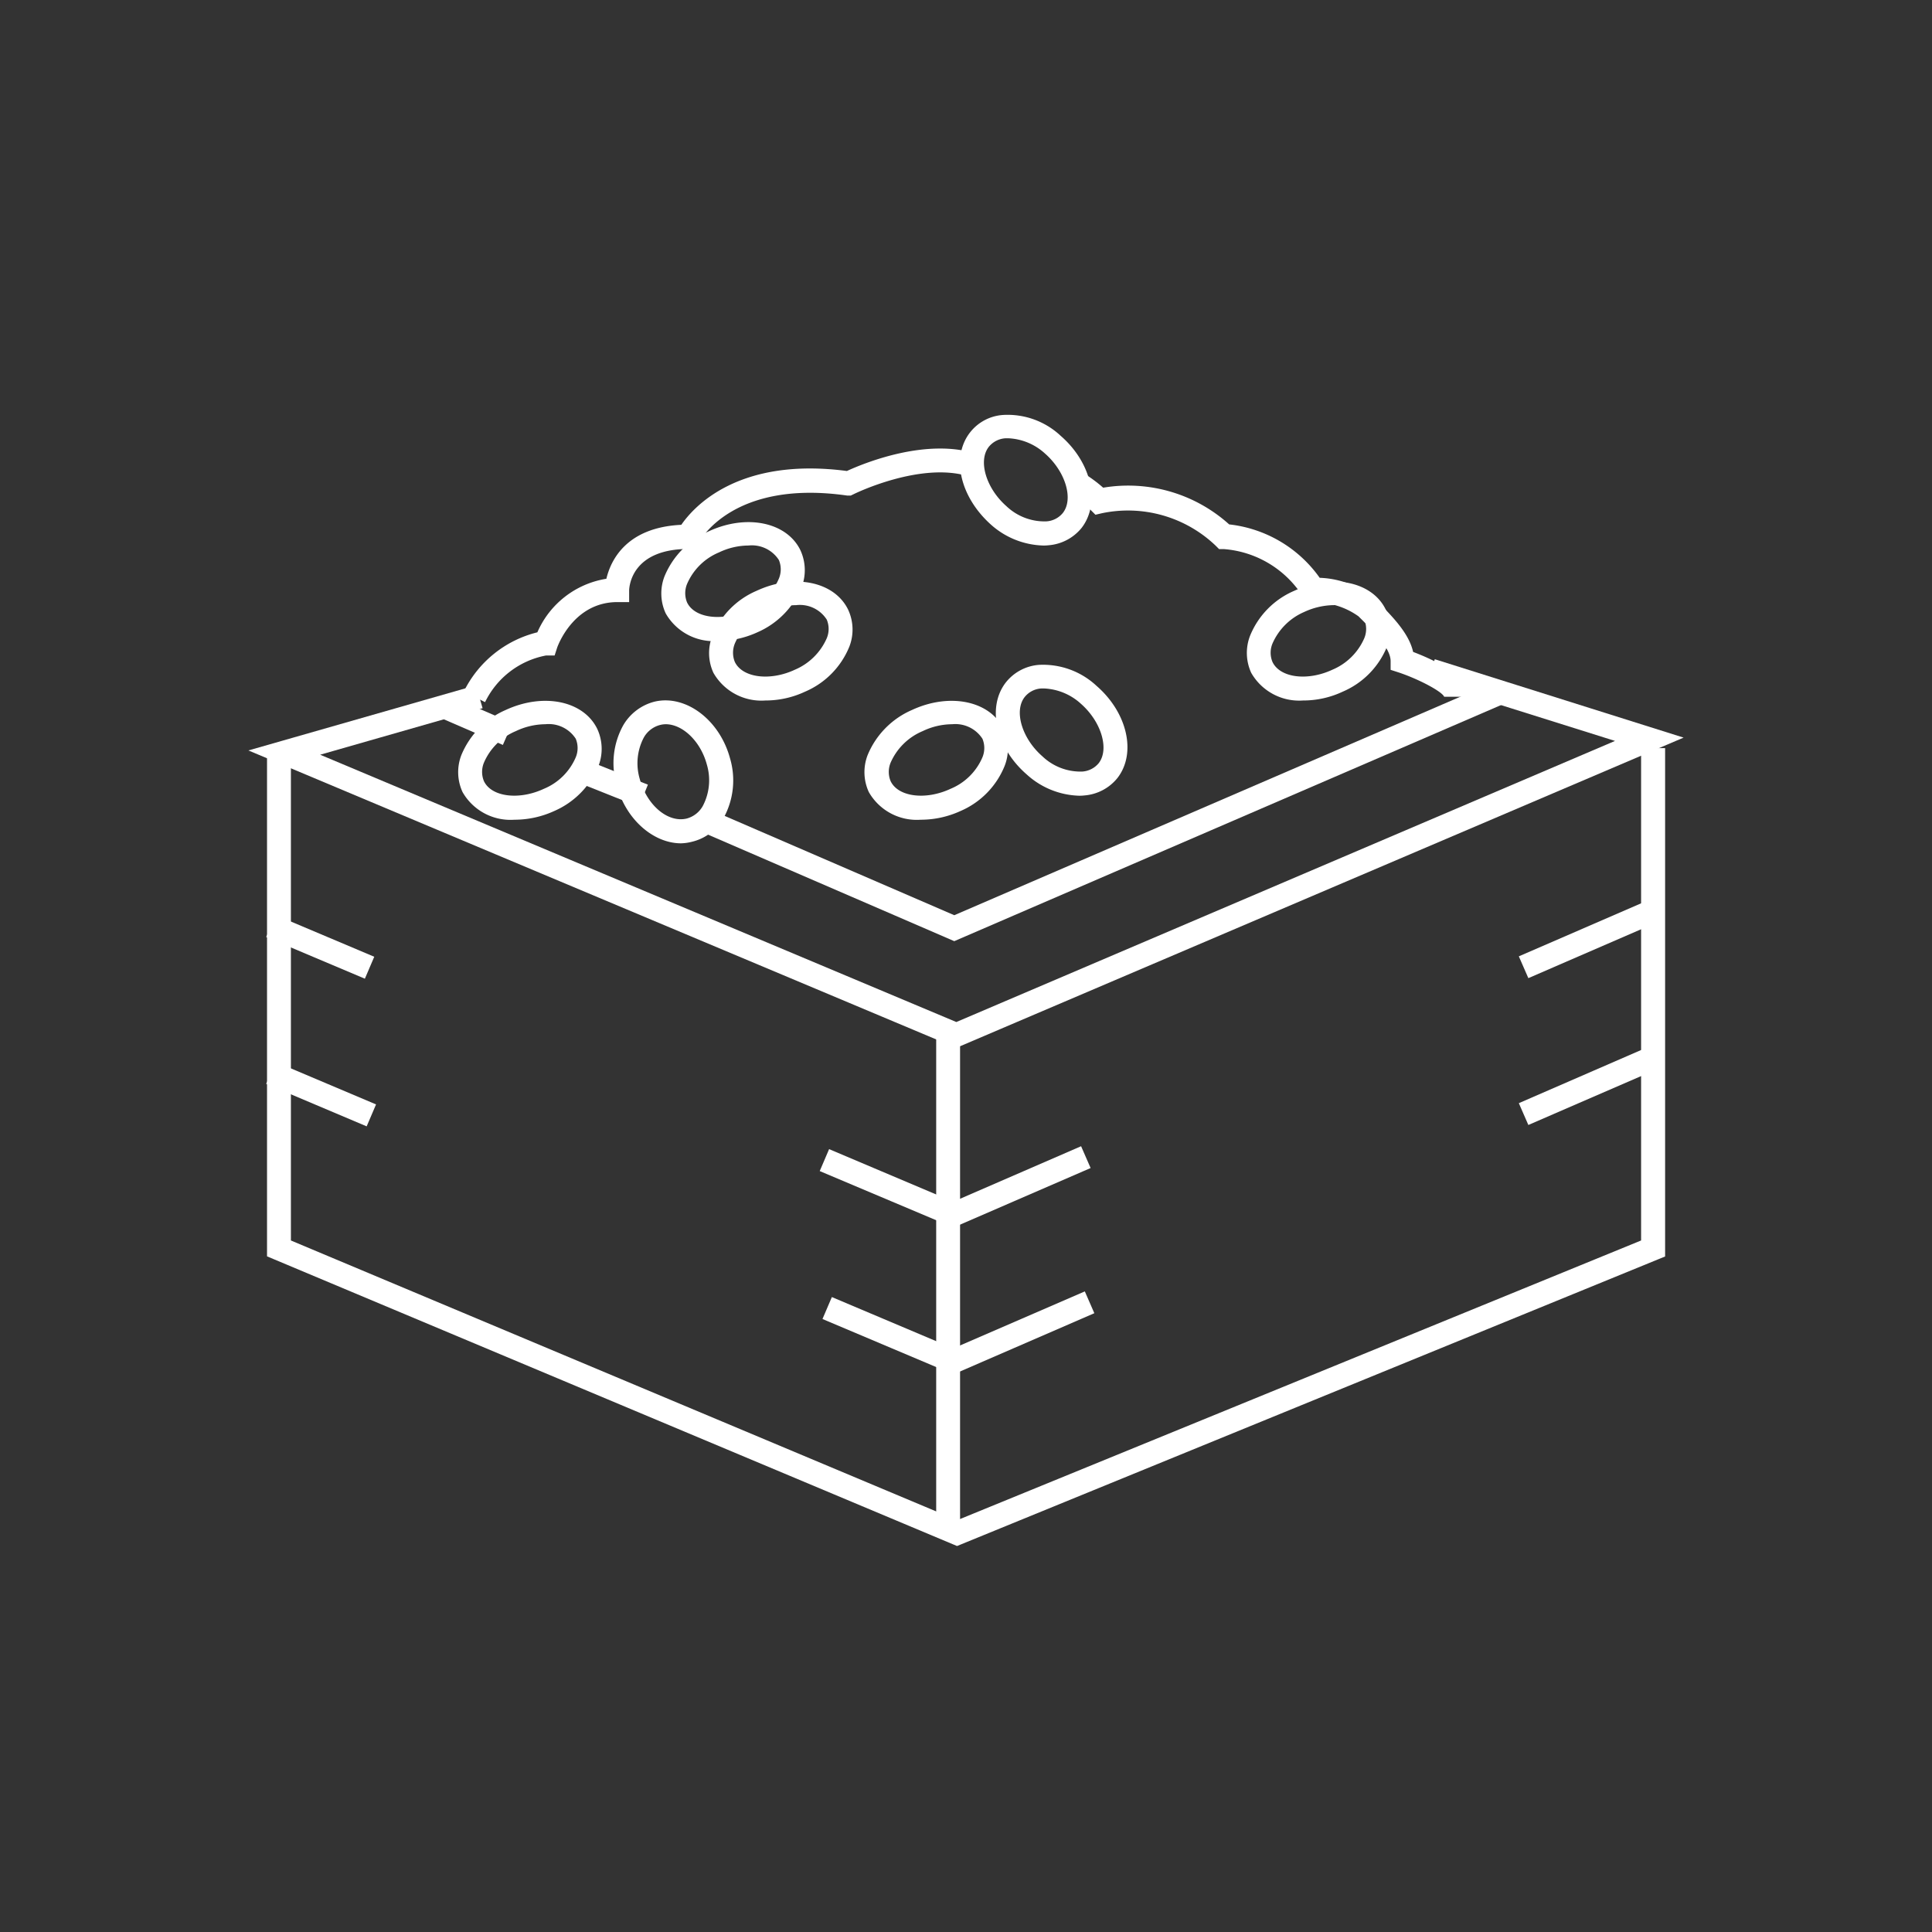 <svg xmlns="http://www.w3.org/2000/svg" width="140" height="140" viewBox="0 0 140 140"><rect x="0" y="0" width="140" height="140" fill="#333333" stroke="none"/><defs><style>.a{fill:#fff;}.b{fill:none;}</style></defs><title>service_ico_rice_delivery</title><polygon class="a" points="69.3 75.93 68.96 75.79 18 54.38 34.49 49.66 34.97 51.32 23.2 54.69 69.3 74.06 117.03 53.69 103.44 49.42 103.97 47.77 122 53.45 69.3 75.93"/><polygon class="a" points="69.15 68.2 50.61 60.18 51.3 58.6 69.15 66.32 108.2 49.46 108.89 51.04 69.15 68.2"/><polygon class="a" points="46.3 58.46 41.98 56.74 42.62 55.13 46.95 56.86 46.3 58.46"/><polygon class="a" points="36.44 53.98 31.97 52.04 32.66 50.46 37.13 52.4 36.44 53.98"/><polygon class="a" points="69.35 112.03 19.35 91.04 19.35 54.21 21.08 54.21 21.08 89.89 69.36 110.16 118.92 89.89 118.92 54.21 120.66 54.21 120.66 91.05 120.12 91.27 69.35 112.03"/><rect class="a" x="67.84" y="74.93" width="1.73" height="36.26"/><path class="a" d="M66.72,59.4a4,4,0,0,1-3.76-2,3.44,3.44,0,0,1-.09-2.68,6.09,6.09,0,0,1,3.21-3.27c2.73-1.27,5.65-.67,6.64,1.37a3.4,3.4,0,0,1,.08,2.68,6,6,0,0,1-3.2,3.27h0A6.9,6.9,0,0,1,66.72,59.4ZM69,52.48a5,5,0,0,0-2.14.5,4.38,4.38,0,0,0-2.32,2.28,1.75,1.75,0,0,0,0,1.35c.55,1.14,2.54,1.39,4.34.55h0a4.29,4.29,0,0,0,2.31-2.28,1.75,1.75,0,0,0,0-1.35A2.34,2.34,0,0,0,69,52.48Z"/><path class="a" d="M94.42,50.76a4,4,0,0,1-3.75-2,3.45,3.45,0,0,1-.09-2.68,6,6,0,0,1,3.21-3.27c2.73-1.27,5.65-.67,6.63,1.37a3.34,3.34,0,0,1,.09,2.67,6,6,0,0,1-3.21,3.27h0A6.71,6.71,0,0,1,94.42,50.76Zm2.24-6.91a5.22,5.22,0,0,0-2.14.49,4.41,4.41,0,0,0-2.31,2.29,1.73,1.73,0,0,0,0,1.34c.55,1.15,2.54,1.4,4.34.56h0a4.36,4.36,0,0,0,2.31-2.28,1.75,1.75,0,0,0,0-1.35A2.31,2.31,0,0,0,96.66,43.85Z"/><path class="a" d="M37.28,59.4a4,4,0,0,1-3.76-2,3.44,3.44,0,0,1-.09-2.68,6.09,6.09,0,0,1,3.21-3.27c2.74-1.27,5.65-.67,6.64,1.37a3.44,3.44,0,0,1,.09,2.68,6.09,6.09,0,0,1-3.21,3.27h0A6.9,6.9,0,0,1,37.28,59.4Zm2.24-6.92a5.05,5.05,0,0,0-2.14.5,4.32,4.32,0,0,0-2.31,2.28,1.75,1.75,0,0,0,0,1.35c.55,1.14,2.54,1.39,4.34.55h0a4.29,4.29,0,0,0,2.31-2.28,1.75,1.75,0,0,0,0-1.35A2.33,2.33,0,0,0,39.52,52.48Z"/><path class="a" d="M49.35,61.11c-2,0-4-1.73-4.66-4.2a5.66,5.66,0,0,1,.47-4.35,3.67,3.67,0,0,1,2.29-1.72c2.25-.52,4.7,1.33,5.45,4.11a5.65,5.65,0,0,1-.48,4.35A3.6,3.6,0,0,1,50.13,61,3.46,3.46,0,0,1,49.35,61.11Zm-1.11-8.63a1.74,1.74,0,0,0-.39.05,1.9,1.9,0,0,0-1.2.92,4,4,0,0,0-.29,3h0c.5,1.86,2,3.18,3.38,2.87a1.9,1.9,0,0,0,1.19-.92,4,4,0,0,0,.29-3C50.77,53.72,49.47,52.48,48.24,52.48Z"/><path class="a" d="M78.17,57.66a5.88,5.88,0,0,1-3.78-1.55c-2.23-1.94-2.89-4.86-1.51-6.65a3.39,3.39,0,0,1,2.39-1.28,5.68,5.68,0,0,1,4.2,1.53c2.23,1.94,2.89,4.87,1.51,6.66a3.42,3.42,0,0,1-2.39,1.27A3,3,0,0,1,78.17,57.66Zm-2.48-7.77h-.25a1.67,1.67,0,0,0-1.18.61c-.8,1-.22,3,1.27,4.3a4,4,0,0,0,2.89,1.11,1.69,1.69,0,0,0,1.19-.6c.79-1,.21-3-1.28-4.31A4.23,4.23,0,0,0,75.69,49.89Z"/><path class="a" d="M52,46.45a4,4,0,0,1-3.76-2,3.44,3.44,0,0,1-.09-2.68,6.09,6.09,0,0,1,3.21-3.27c2.73-1.27,5.65-.67,6.64,1.37a3.45,3.45,0,0,1,.09,2.68,6.09,6.09,0,0,1-3.21,3.27h0A6.9,6.9,0,0,1,52,46.45Zm2.24-6.92a5,5,0,0,0-2.14.5,4.32,4.32,0,0,0-2.31,2.28,1.75,1.75,0,0,0,0,1.35c.55,1.14,2.54,1.39,4.34.55h0a4.29,4.29,0,0,0,2.31-2.28,1.75,1.75,0,0,0,0-1.35A2.33,2.33,0,0,0,54.24,39.53Z"/><path class="a" d="M55.46,50.76a4,4,0,0,1-3.76-2,3.4,3.4,0,0,1-.08-2.68,6,6,0,0,1,3.21-3.27c2.73-1.27,5.64-.67,6.63,1.37a3.42,3.42,0,0,1,.09,2.67,6,6,0,0,1-3.21,3.27h0A6.75,6.75,0,0,1,55.46,50.76Zm2.24-6.91a5.22,5.22,0,0,0-2.14.49,4.37,4.37,0,0,0-2.31,2.29,1.77,1.77,0,0,0,0,1.34c.56,1.15,2.55,1.4,4.35.56h0a4.39,4.39,0,0,0,2.31-2.28,1.75,1.75,0,0,0,0-1.35A2.31,2.31,0,0,0,57.7,43.85Z"/><path class="a" d="M106.38,50.49h-1.73c-.14-.36-1.75-1.24-3.29-1.76l-.59-.19v-.63c0-.93-1.18-2.11-2.33-3.25a5.37,5.37,0,0,0-3.27-1H94.7l-.26-.38a7.44,7.44,0,0,0-5.75-3.49h-.35l-.25-.25a9.2,9.2,0,0,0-8.24-2.35l-.47.11L79,36.92a8.35,8.35,0,0,0-1.4-1.13l1-1.45a10.16,10.16,0,0,1,1.34,1A10.93,10.93,0,0,1,89.07,38a9.29,9.29,0,0,1,6.56,3.87,6.65,6.65,0,0,1,4,1.52c1.21,1.22,2.46,2.46,2.77,3.85C104.1,47.89,106.38,49,106.38,50.49Z"/><path class="a" d="M35.15,50.88l-1.54-.77a8.1,8.1,0,0,1,5.33-4.29,6.58,6.58,0,0,1,5-3.88c.31-1.31,1.42-3.72,5.43-3.91.91-1.32,4.15-4.93,12-3.9,1.13-.52,5.75-2.46,9.47-1.22l-.55,1.64c-3.49-1.16-8.35,1.22-8.39,1.24l-.25.12-.26,0c-8.26-1.18-10.65,3.22-10.75,3.41l-.24.46H49.9c-4.13,0-4.3,2.71-4.31,3v.85h-.85c-3.22,0-4.34,3.24-4.36,3.28l-.19.59h-.63A6.19,6.19,0,0,0,35.15,50.88Z"/><path class="a" d="M75.57,39.53A5.92,5.92,0,0,1,71.79,38c-2.22-2-2.89-4.87-1.5-6.66a3.31,3.31,0,0,1,2.39-1.27,5.62,5.62,0,0,1,4.19,1.52c2.23,1.94,2.89,4.87,1.51,6.66A3.42,3.42,0,0,1,76,39.51,3,3,0,0,1,75.57,39.53Zm-2.48-7.77h-.24a1.69,1.69,0,0,0-1.19.61c-.8,1-.22,3,1.27,4.31a4,4,0,0,0,2.89,1.1,1.67,1.67,0,0,0,1.19-.6c.8-1,.21-3-1.28-4.31A4.21,4.21,0,0,0,73.09,31.76Z"/><polygon class="a" points="110.75 70.88 110.06 69.3 119.17 65.35 119.86 66.93 110.75 70.88"/><polygon class="a" points="69.09 88.95 59.4 84.86 60.08 83.27 69.08 87.08 78.34 83.06 79.03 84.64 69.09 88.95"/><polygon class="a" points="26.44 70.92 19.29 67.9 19.97 66.31 27.12 69.33 26.44 70.92"/><polygon class="a" points="110.75 81.52 110.06 79.94 119.17 75.98 119.86 77.57 110.75 81.52"/><polygon class="a" points="69.09 99.59 59.6 95.58 60.28 93.99 69.08 97.71 78.61 93.58 79.3 95.16 69.09 99.59"/><polygon class="a" points="26.57 81.62 19.29 78.54 19.97 76.95 27.25 80.03 26.57 81.62"/><rect class="b" width="140" height="140"/></svg>